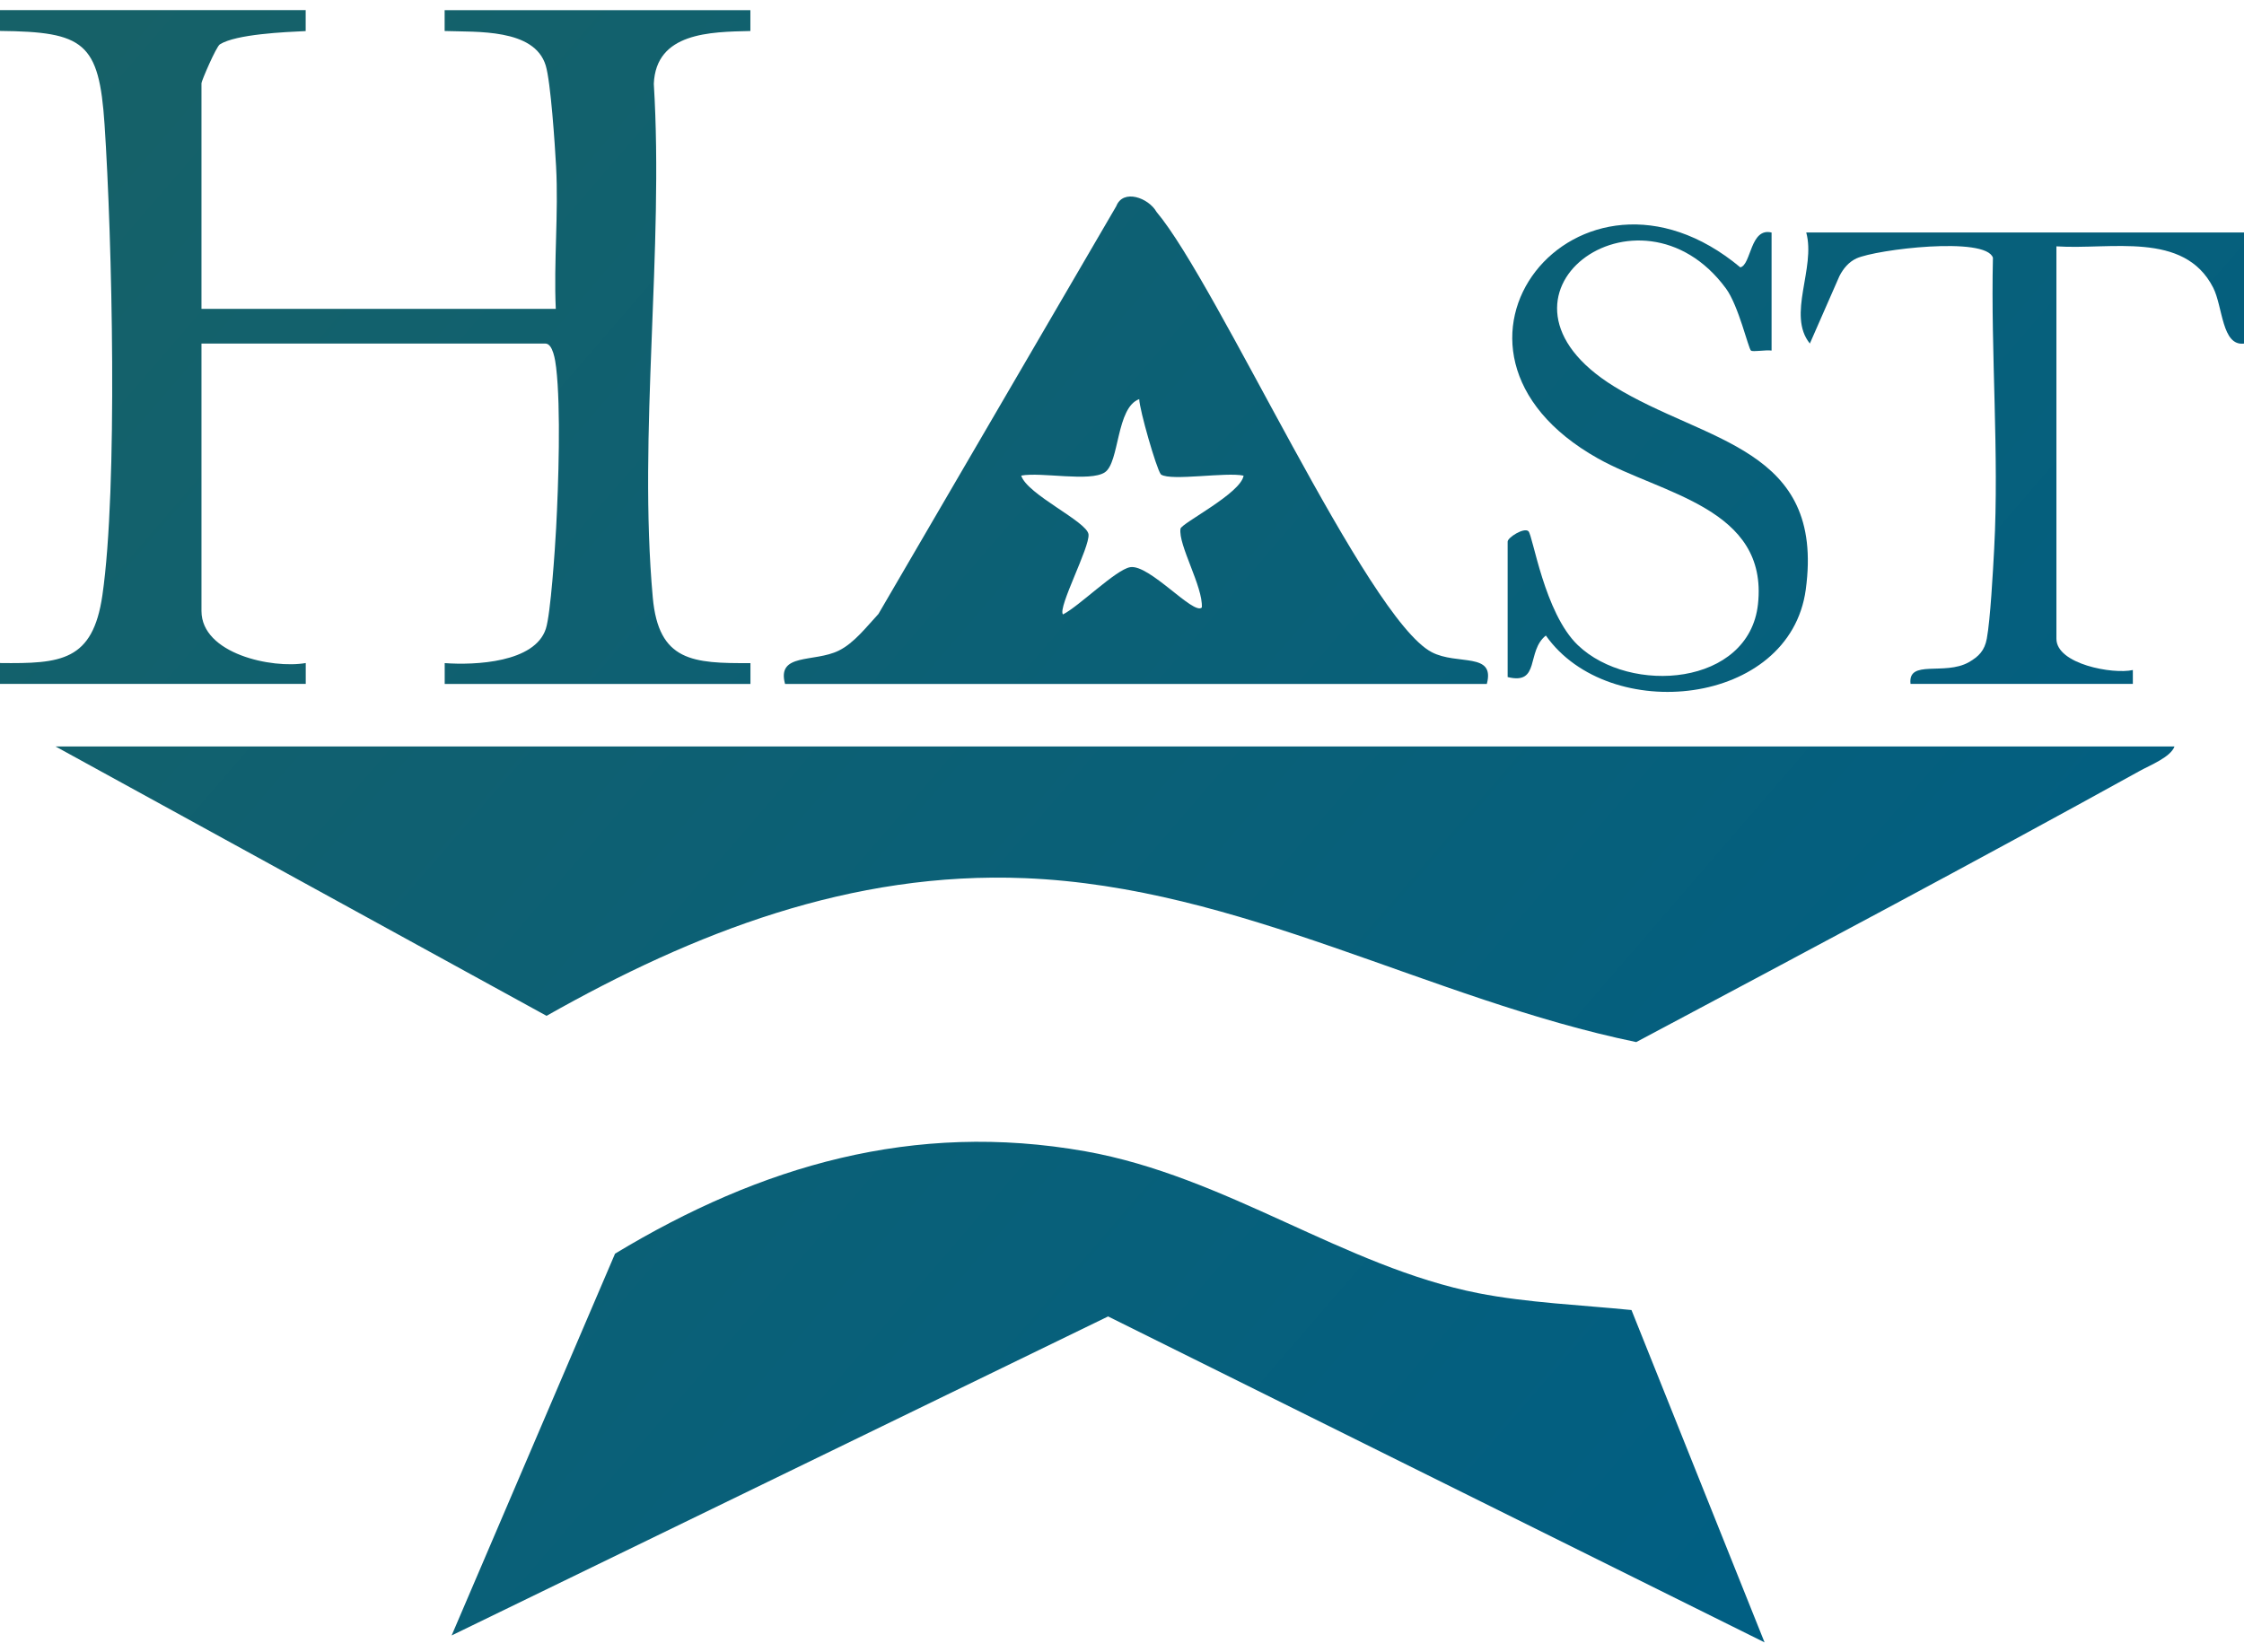 <svg width="167" height="123" viewBox="0 0 167 123" fill="none" xmlns="http://www.w3.org/2000/svg">
<path d="M161.829 55.565C161.545 56.361 160.014 56.961 159.249 57.385C146.835 64.246 134.287 70.905 121.77 77.575C106.373 74.39 92.299 66.025 76.282 65.373C63.361 64.846 51.666 69.406 40.674 75.621L4.136 55.57H161.829V55.565Z" fill="url(#paint0_linear_420_34)"/>
<path d="M121.419 97.528L131.32 122.263L82.466 97.999L33.612 121.746L45.773 93.325C56.63 86.764 68.02 83.444 80.765 85.704C91.271 87.57 100.014 94.297 110.013 96.267C113.638 96.98 117.732 97.151 121.424 97.523L121.419 97.528Z" fill="url(#paint1_linear_420_34)"/>
<path d="M22.749 0.762V2.313C21.198 2.386 17.574 2.541 16.364 3.301C16.085 3.477 14.994 6.031 14.994 6.191V22.994H41.362C41.202 19.479 41.574 15.89 41.383 12.375C41.295 10.736 40.985 6.098 40.612 4.873C39.765 2.107 35.463 2.396 33.09 2.308V0.757H55.844V2.308C52.84 2.375 48.818 2.417 48.657 6.238C49.412 18.538 47.484 32.358 48.58 44.477C49.009 49.244 51.563 49.389 55.849 49.363V50.914H33.095V49.363C35.359 49.528 39.806 49.327 40.623 46.804C40.98 45.708 41.305 40.858 41.388 39.296C41.559 36.081 41.75 30.414 41.388 27.358C41.326 26.836 41.15 25.575 40.587 25.575H14.994V45.48C14.994 48.67 20.242 49.797 22.754 49.358V50.909H0V49.358C4.545 49.41 6.907 49.223 7.621 44.306C8.779 36.329 8.345 17.716 7.781 9.262C7.373 3.161 6.266 2.365 0 2.303V0.752H22.754L22.749 0.762Z" fill="url(#paint2_linear_420_34)"/>
<path d="M131.842 17.307V26.097C131.418 26.029 130.452 26.215 130.307 26.097C130.115 25.936 129.386 22.757 128.451 21.48C121.993 12.69 109.228 22.038 120.126 28.77C126.905 32.958 135.829 33.278 134.386 43.893C133.197 52.605 119.739 53.975 115.044 47.31C113.565 48.484 114.651 51.007 112.2 50.402V40.32C112.2 40.015 113.415 39.245 113.746 39.544C114.077 39.844 114.93 45.635 117.422 48.024C121.331 51.767 130.162 51.053 130.829 44.984C131.615 37.807 123.642 36.784 118.917 34.126C104.455 25.998 117.484 9.852 129.516 19.903C130.338 19.711 130.24 16.904 131.853 17.312L131.842 17.307Z" fill="url(#paint3_linear_420_34)"/>
<path d="M167 17.305V25.578C165.34 25.774 165.433 22.837 164.704 21.41C162.543 17.176 157.063 18.608 153.04 18.339V47.551C153.04 49.438 157.239 50.214 158.728 49.878V50.912H142.183C141.966 49.051 144.716 50.317 146.515 49.299C147.265 48.875 147.699 48.42 147.86 47.541C148.123 46.119 148.32 42.526 148.408 40.851C148.785 33.773 148.149 26.307 148.315 19.187C147.787 17.579 139.654 18.562 138.165 19.234C137.581 19.503 137.183 19.988 136.894 20.547L134.691 25.573C132.969 23.442 135.146 19.973 134.422 17.305H167Z" fill="url(#paint4_linear_420_34)"/>
<path fill-rule="evenodd" clip-rule="evenodd" d="M83.072 15.351C83.584 14.033 85.475 14.726 86.07 15.775C90.619 21.173 101.715 46.02 106.549 48.549C108.452 49.547 111.291 48.514 110.65 50.917H58.43L58.424 50.913C57.788 48.581 60.581 49.336 62.416 48.436C63.569 47.873 64.505 46.636 65.373 45.706L83.072 15.351ZM84.782 29.712C83.056 30.343 83.324 34.426 82.223 35.161C81.121 35.894 77.492 35.12 75.998 35.404C76.438 36.815 80.9 38.827 81.008 39.778C81.116 40.73 78.703 45.237 79.106 45.739C80.3 45.139 83.035 42.409 84.106 42.223C85.528 41.976 88.845 45.836 89.441 45.222C89.539 43.687 87.668 40.553 87.854 39.359C87.921 38.95 92.351 36.727 92.548 35.409C91.266 35.124 87.181 35.822 86.416 35.331L86.382 35.296C86.055 34.865 84.808 30.539 84.782 29.712Z" fill="url(#paint5_linear_420_34)"/>
<defs>
<linearGradient id="paint0_linear_420_34" x1="168.92" y1="83.112" x2="35.946" y2="-31.672" gradientUnits="userSpaceOnUse">
<stop stop-color="#005F84"/>
<stop offset="1" stop-color="#166168"/>
</linearGradient>
<linearGradient id="paint1_linear_420_34" x1="168.92" y1="83.112" x2="35.946" y2="-31.672" gradientUnits="userSpaceOnUse">
<stop stop-color="#005F84"/>
<stop offset="1" stop-color="#166168"/>
</linearGradient>
<linearGradient id="paint2_linear_420_34" x1="168.92" y1="83.112" x2="35.946" y2="-31.672" gradientUnits="userSpaceOnUse">
<stop stop-color="#005F84"/>
<stop offset="1" stop-color="#166168"/>
</linearGradient>
<linearGradient id="paint3_linear_420_34" x1="168.92" y1="83.112" x2="35.946" y2="-31.672" gradientUnits="userSpaceOnUse">
<stop stop-color="#005F84"/>
<stop offset="1" stop-color="#166168"/>
</linearGradient>
<linearGradient id="paint4_linear_420_34" x1="168.92" y1="83.112" x2="35.946" y2="-31.672" gradientUnits="userSpaceOnUse">
<stop stop-color="#005F84"/>
<stop offset="1" stop-color="#166168"/>
</linearGradient>
<linearGradient id="paint5_linear_420_34" x1="168.92" y1="83.112" x2="35.946" y2="-31.672" gradientUnits="userSpaceOnUse">
<stop stop-color="#005F84"/>
<stop offset="1" stop-color="#166168"/>
</linearGradient>
</defs>
</svg>
